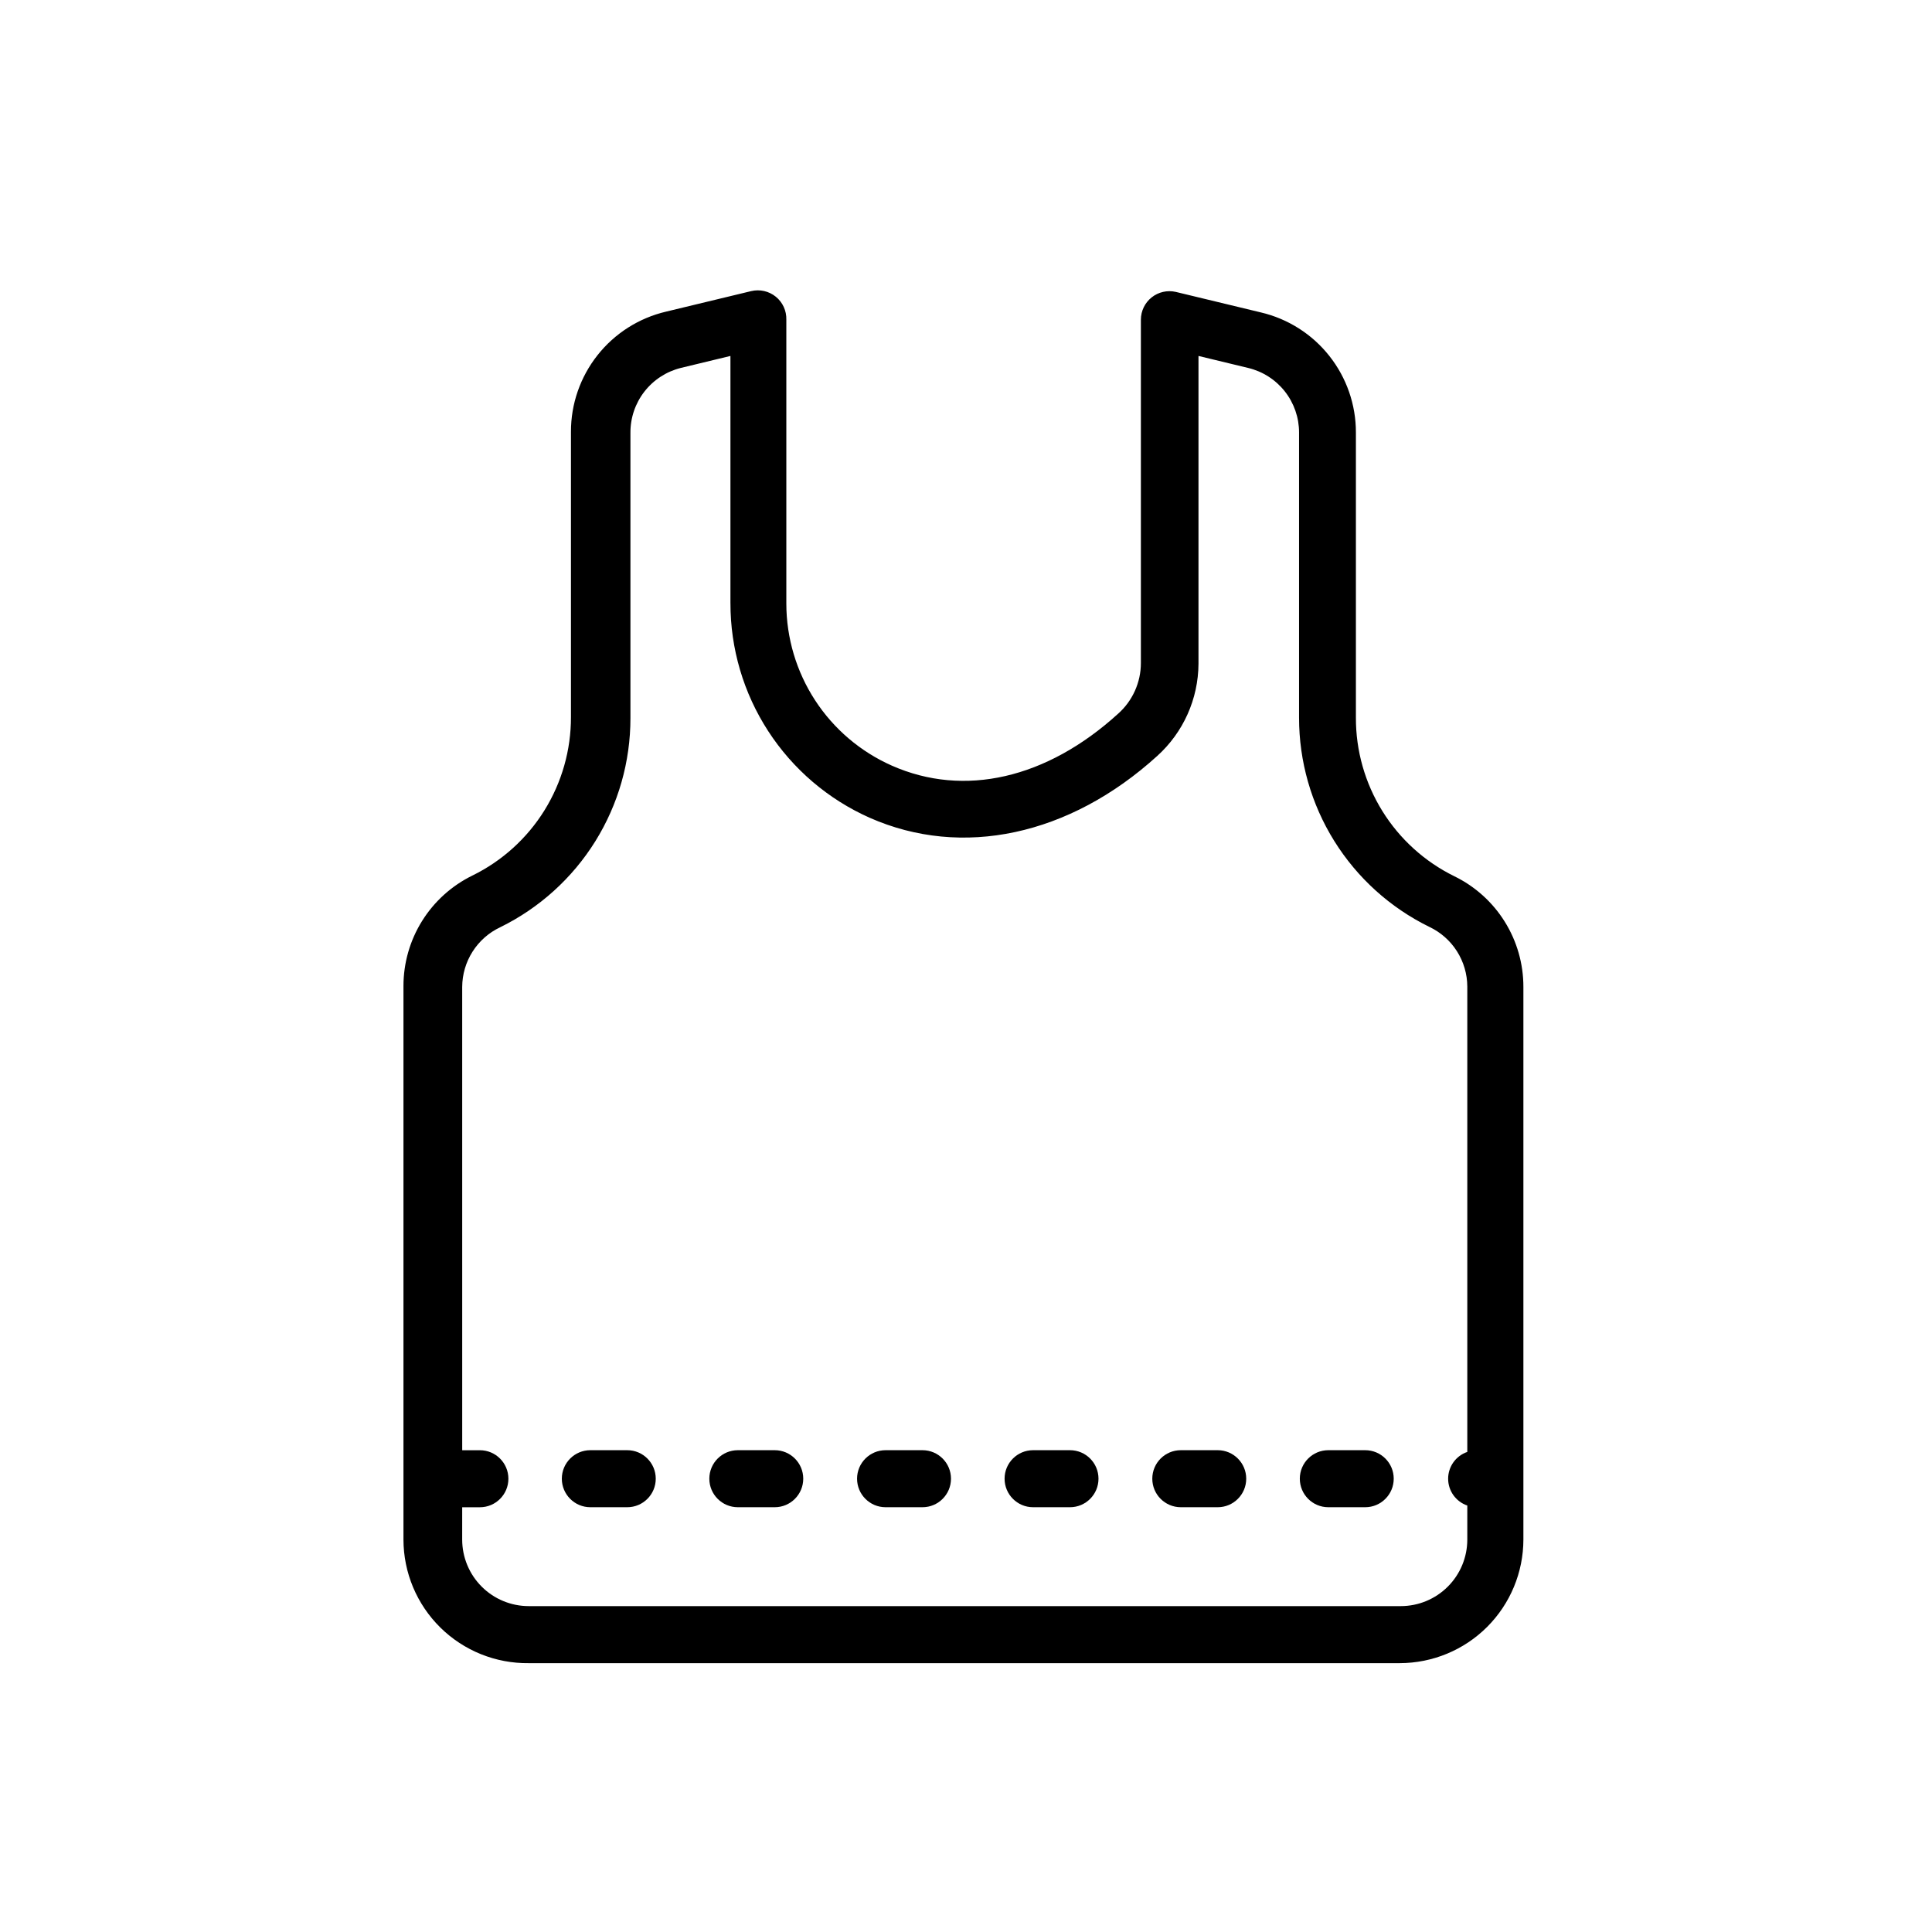 <?xml version="1.0" encoding="UTF-8"?>
<!-- The Best Svg Icon site in the world: iconSvg.co, Visit us! https://iconsvg.co -->
<svg fill="#000000" width="800px" height="800px" version="1.1" viewBox="144 144 512 512" xmlns="http://www.w3.org/2000/svg">
 <g>
  <path d="m284.12 584.75h230.85c8.68-0.016 17.004-3.469 23.141-9.605 6.137-6.141 9.594-14.461 9.605-23.145v-146.46c0.008-6.109-1.703-12.098-4.938-17.281-3.234-5.188-7.859-9.355-13.352-12.039-7.852-3.852-14.461-9.836-19.074-17.266-4.613-7.43-7.047-16.008-7.023-24.754v-75.57c0.016-7.371-2.469-14.531-7.043-20.312-4.574-5.781-10.969-9.844-18.145-11.527l-22.57-5.441c-2.238-0.504-4.586 0.035-6.379 1.465-1.793 1.43-2.836 3.598-2.844 5.891v90.988c0 5.141-2.199 10.039-6.043 13.453-18.941 17.23-40.809 22.219-59.953 13.754-8.316-3.684-15.379-9.699-20.344-17.32-4.961-7.617-7.609-16.512-7.621-25.605v-75.27c0.066-2.352-0.965-4.598-2.793-6.078s-4.238-2.027-6.527-1.48l-22.57 5.441c-7.176 1.684-13.57 5.75-18.145 11.531-4.574 5.781-7.059 12.938-7.043 20.312v75.57c0.023 8.746-2.41 17.32-7.023 24.75-4.613 7.43-11.223 13.414-19.074 17.266-5.492 2.684-10.117 6.856-13.352 12.039-3.234 5.184-4.945 11.176-4.938 17.285v146.66c0.012 8.762 3.527 17.152 9.766 23.305 6.238 6.152 14.676 9.551 23.434 9.445zm-17.633-41.312h4.688c4.172 0 7.555-3.383 7.555-7.559 0-4.172-3.383-7.555-7.555-7.555h-4.684l-0.004-122.78c0.016-3.316 0.969-6.566 2.754-9.363 1.781-2.801 4.32-5.039 7.324-6.453 10.359-5.086 19.09-12.973 25.191-22.77 6.098-9.797 9.328-21.109 9.316-32.652v-75.57c-0.035-3.957 1.262-7.809 3.684-10.934 2.426-3.125 5.832-5.344 9.668-6.297l13.148-3.176v65.496h0.004c-0.023 12.035 3.449 23.816 9.996 33.914s15.887 18.078 26.883 22.969c24.484 10.832 53 4.734 76.227-16.375 6.914-6.246 10.883-15.117 10.93-24.434v-81.57l13.148 3.176h0.004c3.848 0.918 7.277 3.109 9.727 6.219 2.449 3.109 3.781 6.953 3.773 10.91v75.57c-0.008 11.543 3.219 22.855 9.32 32.652 6.102 9.797 14.828 17.688 25.191 22.77 3 1.414 5.539 3.652 7.324 6.453 1.781 2.801 2.738 6.047 2.75 9.367v123.33c-3.035 1.035-5.078 3.891-5.078 7.102s2.043 6.066 5.078 7.106v9.02-0.004c0 4.68-1.855 9.164-5.164 12.469-3.305 3.309-7.793 5.168-12.469 5.168h-231.1c-4.676 0-9.16-1.859-12.469-5.168-3.305-3.305-5.164-7.789-5.164-12.469z"/>
  <path d="m496.02 543.43h9.773c4.176 0 7.559-3.383 7.559-7.559 0-4.172-3.383-7.555-7.559-7.555h-9.773c-4.172 0-7.555 3.383-7.555 7.555 0 4.176 3.383 7.559 7.555 7.559z"/>
  <path d="m339.54 543.43h9.773c4.172 0 7.555-3.383 7.555-7.559 0-4.172-3.383-7.555-7.555-7.555h-9.773c-4.176 0-7.559 3.383-7.559 7.555 0 4.176 3.383 7.559 7.559 7.559z"/>
  <path d="m300.45 543.43h9.773c4.176 0 7.559-3.383 7.559-7.559 0-4.172-3.383-7.555-7.559-7.555h-9.773c-4.172 0-7.559 3.383-7.559 7.555 0 4.176 3.387 7.559 7.559 7.559z"/>
  <path d="m378.69 543.43h9.773c4.176 0 7.559-3.383 7.559-7.559 0-4.172-3.383-7.555-7.559-7.555h-9.773c-4.172 0-7.559 3.383-7.559 7.555 0 4.176 3.387 7.559 7.559 7.559z"/>
  <path d="m417.78 543.43h9.777c4.172 0 7.555-3.383 7.555-7.559 0-4.172-3.383-7.555-7.555-7.555h-9.777c-4.172 0-7.555 3.383-7.555 7.555 0 4.176 3.383 7.559 7.555 7.559z"/>
  <path d="m456.93 543.43h9.773c4.172 0 7.559-3.383 7.559-7.559 0-4.172-3.387-7.555-7.559-7.555h-9.773c-4.176 0-7.559 3.383-7.559 7.555 0 4.176 3.383 7.559 7.559 7.559z"/>
 </g>
</svg>